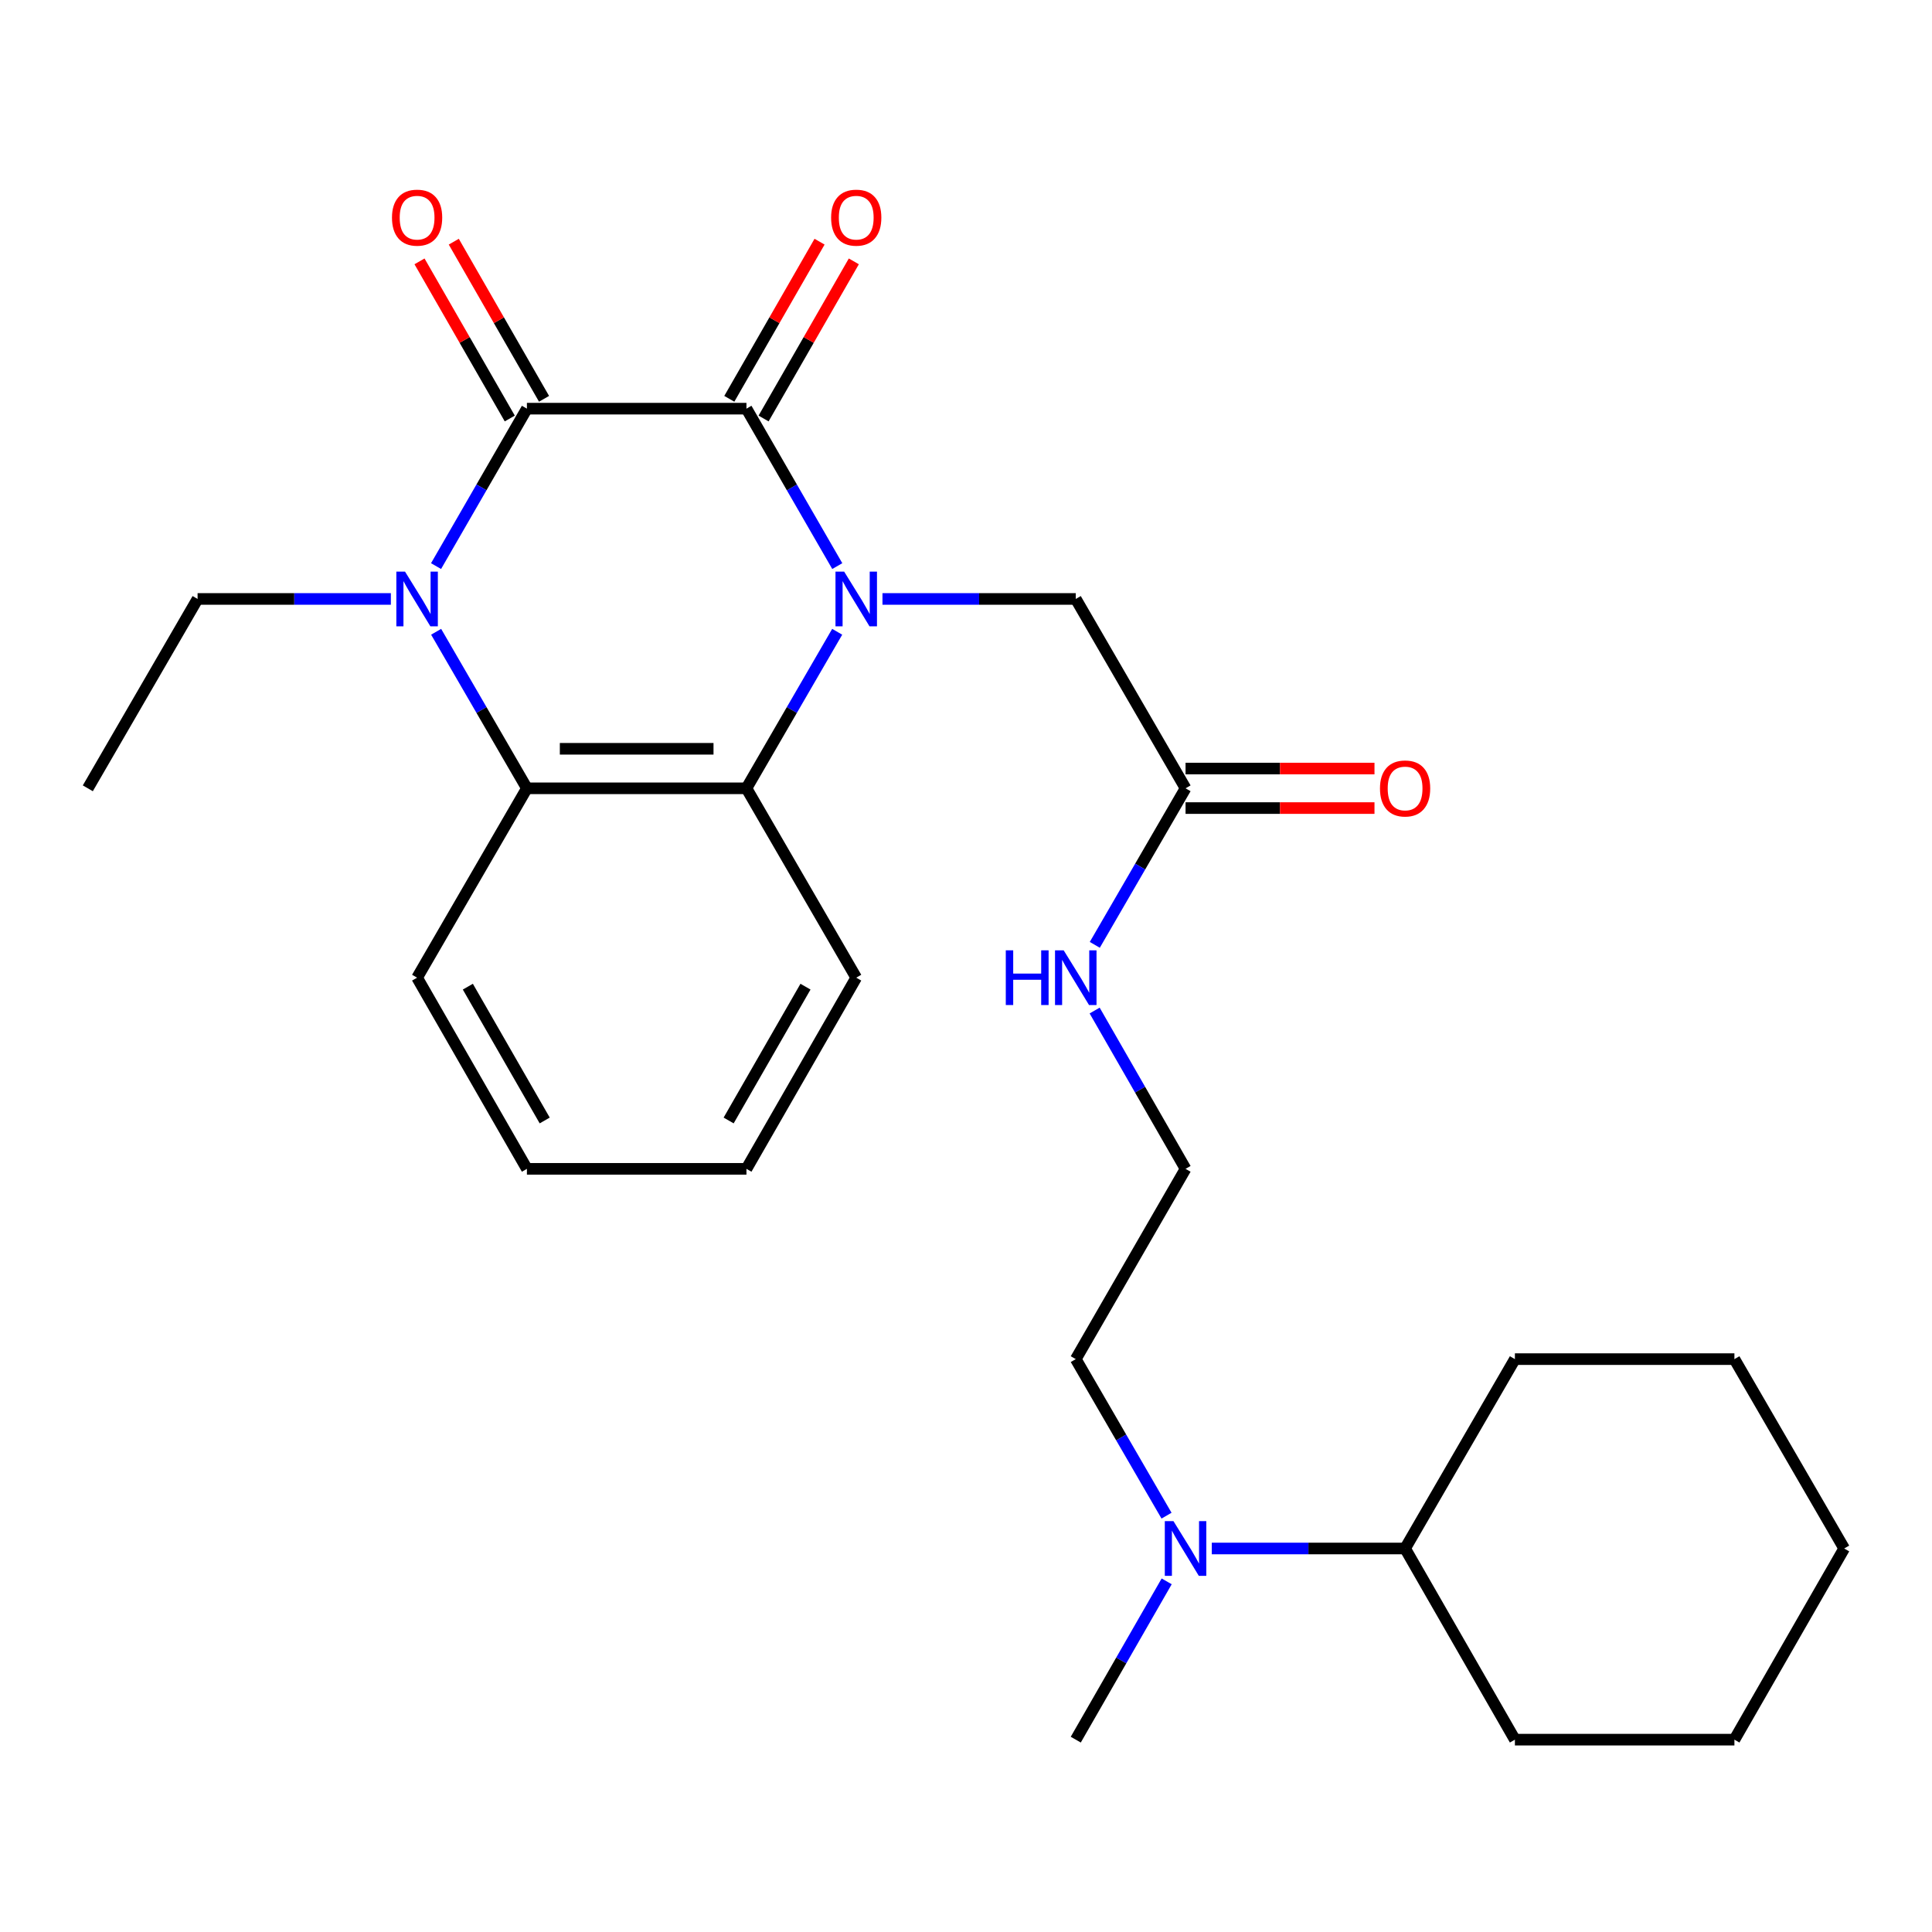 <?xml version='1.0' encoding='iso-8859-1'?>
<svg version='1.1' baseProfile='full'
              xmlns='http://www.w3.org/2000/svg'
                      xmlns:rdkit='http://www.rdkit.org/xml'
                      xmlns:xlink='http://www.w3.org/1999/xlink'
                  xml:space='preserve'
width='1000px' height='1000px' viewBox='0 0 1000 1000'>
<!-- END OF HEADER -->
<rect style='opacity:1.0;fill:#FFFFFF;stroke:none' width='1000' height='1000' x='0' y='0'> </rect>
<path class='bond-0' d='M 433.375,293.011 L 409.866,252.266' style='fill:none;fill-rule:evenodd;stroke:#0000FF;stroke-width:6px;stroke-linecap:butt;stroke-linejoin:miter;stroke-opacity:1' />
<path class='bond-0' d='M 409.866,252.266 L 386.358,211.522' style='fill:none;fill-rule:evenodd;stroke:#000000;stroke-width:6px;stroke-linecap:butt;stroke-linejoin:miter;stroke-opacity:1' />
<path class='bond-3' d='M 433.333,327.006 L 409.845,367.517' style='fill:none;fill-rule:evenodd;stroke:#0000FF;stroke-width:6px;stroke-linecap:butt;stroke-linejoin:miter;stroke-opacity:1' />
<path class='bond-3' d='M 409.845,367.517 L 386.358,408.028' style='fill:none;fill-rule:evenodd;stroke:#000000;stroke-width:6px;stroke-linecap:butt;stroke-linejoin:miter;stroke-opacity:1' />
<path class='bond-5' d='M 456.765,310.014 L 506.79,310.014' style='fill:none;fill-rule:evenodd;stroke:#0000FF;stroke-width:6px;stroke-linecap:butt;stroke-linejoin:miter;stroke-opacity:1' />
<path class='bond-5' d='M 506.79,310.014 L 556.815,310.014' style='fill:none;fill-rule:evenodd;stroke:#000000;stroke-width:6px;stroke-linecap:butt;stroke-linejoin:miter;stroke-opacity:1' />
<path class='bond-1' d='M 386.358,211.522 L 272.727,211.522' style='fill:none;fill-rule:evenodd;stroke:#000000;stroke-width:6px;stroke-linecap:butt;stroke-linejoin:miter;stroke-opacity:1' />
<path class='bond-7' d='M 395.228,216.616 L 418.584,175.949' style='fill:none;fill-rule:evenodd;stroke:#000000;stroke-width:6px;stroke-linecap:butt;stroke-linejoin:miter;stroke-opacity:1' />
<path class='bond-7' d='M 418.584,175.949 L 441.939,135.282' style='fill:none;fill-rule:evenodd;stroke:#FF0000;stroke-width:6px;stroke-linecap:butt;stroke-linejoin:miter;stroke-opacity:1' />
<path class='bond-7' d='M 377.488,206.427 L 400.844,165.76' style='fill:none;fill-rule:evenodd;stroke:#000000;stroke-width:6px;stroke-linecap:butt;stroke-linejoin:miter;stroke-opacity:1' />
<path class='bond-7' d='M 400.844,165.76 L 424.199,125.093' style='fill:none;fill-rule:evenodd;stroke:#FF0000;stroke-width:6px;stroke-linecap:butt;stroke-linejoin:miter;stroke-opacity:1' />
<path class='bond-8' d='M 281.597,206.427 L 258.236,165.76' style='fill:none;fill-rule:evenodd;stroke:#000000;stroke-width:6px;stroke-linecap:butt;stroke-linejoin:miter;stroke-opacity:1' />
<path class='bond-8' d='M 258.236,165.76 L 234.876,125.093' style='fill:none;fill-rule:evenodd;stroke:#FF0000;stroke-width:6px;stroke-linecap:butt;stroke-linejoin:miter;stroke-opacity:1' />
<path class='bond-8' d='M 263.858,216.617 L 240.497,175.95' style='fill:none;fill-rule:evenodd;stroke:#000000;stroke-width:6px;stroke-linecap:butt;stroke-linejoin:miter;stroke-opacity:1' />
<path class='bond-8' d='M 240.497,175.95 L 217.137,135.283' style='fill:none;fill-rule:evenodd;stroke:#FF0000;stroke-width:6px;stroke-linecap:butt;stroke-linejoin:miter;stroke-opacity:1' />
<path class='bond-27' d='M 272.727,211.522 L 249.214,252.266' style='fill:none;fill-rule:evenodd;stroke:#000000;stroke-width:6px;stroke-linecap:butt;stroke-linejoin:miter;stroke-opacity:1' />
<path class='bond-27' d='M 249.214,252.266 L 225.701,293.011' style='fill:none;fill-rule:evenodd;stroke:#0000FF;stroke-width:6px;stroke-linecap:butt;stroke-linejoin:miter;stroke-opacity:1' />
<path class='bond-2' d='M 225.743,327.006 L 249.235,367.517' style='fill:none;fill-rule:evenodd;stroke:#0000FF;stroke-width:6px;stroke-linecap:butt;stroke-linejoin:miter;stroke-opacity:1' />
<path class='bond-2' d='M 249.235,367.517 L 272.727,408.028' style='fill:none;fill-rule:evenodd;stroke:#000000;stroke-width:6px;stroke-linecap:butt;stroke-linejoin:miter;stroke-opacity:1' />
<path class='bond-13' d='M 202.309,310.014 L 152.289,310.014' style='fill:none;fill-rule:evenodd;stroke:#0000FF;stroke-width:6px;stroke-linecap:butt;stroke-linejoin:miter;stroke-opacity:1' />
<path class='bond-13' d='M 152.289,310.014 L 102.27,310.014' style='fill:none;fill-rule:evenodd;stroke:#000000;stroke-width:6px;stroke-linecap:butt;stroke-linejoin:miter;stroke-opacity:1' />
<path class='bond-4' d='M 386.358,408.028 L 272.727,408.028' style='fill:none;fill-rule:evenodd;stroke:#000000;stroke-width:6px;stroke-linecap:butt;stroke-linejoin:miter;stroke-opacity:1' />
<path class='bond-4' d='M 369.313,387.571 L 289.772,387.571' style='fill:none;fill-rule:evenodd;stroke:#000000;stroke-width:6px;stroke-linecap:butt;stroke-linejoin:miter;stroke-opacity:1' />
<path class='bond-14' d='M 386.358,408.028 L 443.185,506.043' style='fill:none;fill-rule:evenodd;stroke:#000000;stroke-width:6px;stroke-linecap:butt;stroke-linejoin:miter;stroke-opacity:1' />
<path class='bond-15' d='M 272.727,408.028 L 215.889,506.043' style='fill:none;fill-rule:evenodd;stroke:#000000;stroke-width:6px;stroke-linecap:butt;stroke-linejoin:miter;stroke-opacity:1' />
<path class='bond-6' d='M 556.815,310.014 L 613.642,408.028' style='fill:none;fill-rule:evenodd;stroke:#000000;stroke-width:6px;stroke-linecap:butt;stroke-linejoin:miter;stroke-opacity:1' />
<path class='bond-10' d='M 613.642,418.257 L 662.537,418.257' style='fill:none;fill-rule:evenodd;stroke:#000000;stroke-width:6px;stroke-linecap:butt;stroke-linejoin:miter;stroke-opacity:1' />
<path class='bond-10' d='M 662.537,418.257 L 711.432,418.257' style='fill:none;fill-rule:evenodd;stroke:#FF0000;stroke-width:6px;stroke-linecap:butt;stroke-linejoin:miter;stroke-opacity:1' />
<path class='bond-10' d='M 613.642,397.8 L 662.537,397.8' style='fill:none;fill-rule:evenodd;stroke:#000000;stroke-width:6px;stroke-linecap:butt;stroke-linejoin:miter;stroke-opacity:1' />
<path class='bond-10' d='M 662.537,397.8 L 711.432,397.8' style='fill:none;fill-rule:evenodd;stroke:#FF0000;stroke-width:6px;stroke-linecap:butt;stroke-linejoin:miter;stroke-opacity:1' />
<path class='bond-11' d='M 613.642,408.028 L 590.155,448.54' style='fill:none;fill-rule:evenodd;stroke:#000000;stroke-width:6px;stroke-linecap:butt;stroke-linejoin:miter;stroke-opacity:1' />
<path class='bond-11' d='M 590.155,448.54 L 566.667,489.051' style='fill:none;fill-rule:evenodd;stroke:#0000FF;stroke-width:6px;stroke-linecap:butt;stroke-linejoin:miter;stroke-opacity:1' />
<path class='bond-9' d='M 603.79,784.504 L 580.303,743.993' style='fill:none;fill-rule:evenodd;stroke:#0000FF;stroke-width:6px;stroke-linecap:butt;stroke-linejoin:miter;stroke-opacity:1' />
<path class='bond-9' d='M 580.303,743.993 L 556.815,703.482' style='fill:none;fill-rule:evenodd;stroke:#000000;stroke-width:6px;stroke-linecap:butt;stroke-linejoin:miter;stroke-opacity:1' />
<path class='bond-12' d='M 627.223,801.497 L 677.248,801.497' style='fill:none;fill-rule:evenodd;stroke:#0000FF;stroke-width:6px;stroke-linecap:butt;stroke-linejoin:miter;stroke-opacity:1' />
<path class='bond-12' d='M 677.248,801.497 L 727.273,801.497' style='fill:none;fill-rule:evenodd;stroke:#000000;stroke-width:6px;stroke-linecap:butt;stroke-linejoin:miter;stroke-opacity:1' />
<path class='bond-18' d='M 603.871,818.509 L 580.343,859.476' style='fill:none;fill-rule:evenodd;stroke:#0000FF;stroke-width:6px;stroke-linecap:butt;stroke-linejoin:miter;stroke-opacity:1' />
<path class='bond-18' d='M 580.343,859.476 L 556.815,900.443' style='fill:none;fill-rule:evenodd;stroke:#000000;stroke-width:6px;stroke-linecap:butt;stroke-linejoin:miter;stroke-opacity:1' />
<path class='bond-16' d='M 566.586,523.056 L 590.114,564.023' style='fill:none;fill-rule:evenodd;stroke:#0000FF;stroke-width:6px;stroke-linecap:butt;stroke-linejoin:miter;stroke-opacity:1' />
<path class='bond-16' d='M 590.114,564.023 L 613.642,604.99' style='fill:none;fill-rule:evenodd;stroke:#000000;stroke-width:6px;stroke-linecap:butt;stroke-linejoin:miter;stroke-opacity:1' />
<path class='bond-19' d='M 727.273,801.497 L 784.111,703.482' style='fill:none;fill-rule:evenodd;stroke:#000000;stroke-width:6px;stroke-linecap:butt;stroke-linejoin:miter;stroke-opacity:1' />
<path class='bond-20' d='M 727.273,801.497 L 784.111,900.443' style='fill:none;fill-rule:evenodd;stroke:#000000;stroke-width:6px;stroke-linecap:butt;stroke-linejoin:miter;stroke-opacity:1' />
<path class='bond-21' d='M 102.27,310.014 L 45.455,408.028' style='fill:none;fill-rule:evenodd;stroke:#000000;stroke-width:6px;stroke-linecap:butt;stroke-linejoin:miter;stroke-opacity:1' />
<path class='bond-22' d='M 443.185,506.043 L 386.358,604.99' style='fill:none;fill-rule:evenodd;stroke:#000000;stroke-width:6px;stroke-linecap:butt;stroke-linejoin:miter;stroke-opacity:1' />
<path class='bond-22' d='M 416.921,510.697 L 377.142,579.959' style='fill:none;fill-rule:evenodd;stroke:#000000;stroke-width:6px;stroke-linecap:butt;stroke-linejoin:miter;stroke-opacity:1' />
<path class='bond-28' d='M 215.889,506.043 L 272.727,604.99' style='fill:none;fill-rule:evenodd;stroke:#000000;stroke-width:6px;stroke-linecap:butt;stroke-linejoin:miter;stroke-opacity:1' />
<path class='bond-28' d='M 242.154,510.695 L 281.941,579.958' style='fill:none;fill-rule:evenodd;stroke:#000000;stroke-width:6px;stroke-linecap:butt;stroke-linejoin:miter;stroke-opacity:1' />
<path class='bond-17' d='M 613.642,604.99 L 556.815,703.482' style='fill:none;fill-rule:evenodd;stroke:#000000;stroke-width:6px;stroke-linecap:butt;stroke-linejoin:miter;stroke-opacity:1' />
<path class='bond-24' d='M 784.111,703.482 L 897.73,703.482' style='fill:none;fill-rule:evenodd;stroke:#000000;stroke-width:6px;stroke-linecap:butt;stroke-linejoin:miter;stroke-opacity:1' />
<path class='bond-25' d='M 784.111,900.443 L 897.73,900.443' style='fill:none;fill-rule:evenodd;stroke:#000000;stroke-width:6px;stroke-linecap:butt;stroke-linejoin:miter;stroke-opacity:1' />
<path class='bond-23' d='M 386.358,604.99 L 272.727,604.99' style='fill:none;fill-rule:evenodd;stroke:#000000;stroke-width:6px;stroke-linecap:butt;stroke-linejoin:miter;stroke-opacity:1' />
<path class='bond-29' d='M 897.73,703.482 L 954.545,801.497' style='fill:none;fill-rule:evenodd;stroke:#000000;stroke-width:6px;stroke-linecap:butt;stroke-linejoin:miter;stroke-opacity:1' />
<path class='bond-26' d='M 897.73,900.443 L 954.545,801.497' style='fill:none;fill-rule:evenodd;stroke:#000000;stroke-width:6px;stroke-linecap:butt;stroke-linejoin:miter;stroke-opacity:1' />
<path  class='atom-0' d='M 436.925 295.854
L 446.205 310.854
Q 447.125 312.334, 448.605 315.014
Q 450.085 317.694, 450.165 317.854
L 450.165 295.854
L 453.925 295.854
L 453.925 324.174
L 450.045 324.174
L 440.085 307.774
Q 438.925 305.854, 437.685 303.654
Q 436.485 301.454, 436.125 300.774
L 436.125 324.174
L 432.445 324.174
L 432.445 295.854
L 436.925 295.854
' fill='#0000FF'/>
<path  class='atom-3' d='M 209.629 295.854
L 218.909 310.854
Q 219.829 312.334, 221.309 315.014
Q 222.789 317.694, 222.869 317.854
L 222.869 295.854
L 226.629 295.854
L 226.629 324.174
L 222.749 324.174
L 212.789 307.774
Q 211.629 305.854, 210.389 303.654
Q 209.189 301.454, 208.829 300.774
L 208.829 324.174
L 205.149 324.174
L 205.149 295.854
L 209.629 295.854
' fill='#0000FF'/>
<path  class='atom-8' d='M 430.185 112.655
Q 430.185 105.855, 433.545 102.055
Q 436.905 98.255, 443.185 98.255
Q 449.465 98.255, 452.825 102.055
Q 456.185 105.855, 456.185 112.655
Q 456.185 119.535, 452.785 123.455
Q 449.385 127.335, 443.185 127.335
Q 436.945 127.335, 433.545 123.455
Q 430.185 119.575, 430.185 112.655
M 443.185 124.135
Q 447.505 124.135, 449.825 121.255
Q 452.185 118.335, 452.185 112.655
Q 452.185 107.095, 449.825 104.295
Q 447.505 101.455, 443.185 101.455
Q 438.865 101.455, 436.505 104.255
Q 434.185 107.055, 434.185 112.655
Q 434.185 118.375, 436.505 121.255
Q 438.865 124.135, 443.185 124.135
' fill='#FF0000'/>
<path  class='atom-9' d='M 202.889 112.655
Q 202.889 105.855, 206.249 102.055
Q 209.609 98.255, 215.889 98.255
Q 222.169 98.255, 225.529 102.055
Q 228.889 105.855, 228.889 112.655
Q 228.889 119.535, 225.489 123.455
Q 222.089 127.335, 215.889 127.335
Q 209.649 127.335, 206.249 123.455
Q 202.889 119.575, 202.889 112.655
M 215.889 124.135
Q 220.209 124.135, 222.529 121.255
Q 224.889 118.335, 224.889 112.655
Q 224.889 107.095, 222.529 104.295
Q 220.209 101.455, 215.889 101.455
Q 211.569 101.455, 209.209 104.255
Q 206.889 107.055, 206.889 112.655
Q 206.889 118.375, 209.209 121.255
Q 211.569 124.135, 215.889 124.135
' fill='#FF0000'/>
<path  class='atom-10' d='M 607.382 787.337
L 616.662 802.337
Q 617.582 803.817, 619.062 806.497
Q 620.542 809.177, 620.622 809.337
L 620.622 787.337
L 624.382 787.337
L 624.382 815.657
L 620.502 815.657
L 610.542 799.257
Q 609.382 797.337, 608.142 795.137
Q 606.942 792.937, 606.582 792.257
L 606.582 815.657
L 602.902 815.657
L 602.902 787.337
L 607.382 787.337
' fill='#0000FF'/>
<path  class='atom-11' d='M 714.273 408.108
Q 714.273 401.308, 717.633 397.508
Q 720.993 393.708, 727.273 393.708
Q 733.553 393.708, 736.913 397.508
Q 740.273 401.308, 740.273 408.108
Q 740.273 414.988, 736.873 418.908
Q 733.473 422.788, 727.273 422.788
Q 721.033 422.788, 717.633 418.908
Q 714.273 415.028, 714.273 408.108
M 727.273 419.588
Q 731.593 419.588, 733.913 416.708
Q 736.273 413.788, 736.273 408.108
Q 736.273 402.548, 733.913 399.748
Q 731.593 396.908, 727.273 396.908
Q 722.953 396.908, 720.593 399.708
Q 718.273 402.508, 718.273 408.108
Q 718.273 413.828, 720.593 416.708
Q 722.953 419.588, 727.273 419.588
' fill='#FF0000'/>
<path  class='atom-12' d='M 520.595 491.883
L 524.435 491.883
L 524.435 503.923
L 538.915 503.923
L 538.915 491.883
L 542.755 491.883
L 542.755 520.203
L 538.915 520.203
L 538.915 507.123
L 524.435 507.123
L 524.435 520.203
L 520.595 520.203
L 520.595 491.883
' fill='#0000FF'/>
<path  class='atom-12' d='M 550.555 491.883
L 559.835 506.883
Q 560.755 508.363, 562.235 511.043
Q 563.715 513.723, 563.795 513.883
L 563.795 491.883
L 567.555 491.883
L 567.555 520.203
L 563.675 520.203
L 553.715 503.803
Q 552.555 501.883, 551.315 499.683
Q 550.115 497.483, 549.755 496.803
L 549.755 520.203
L 546.075 520.203
L 546.075 491.883
L 550.555 491.883
' fill='#0000FF'/>
</svg>
